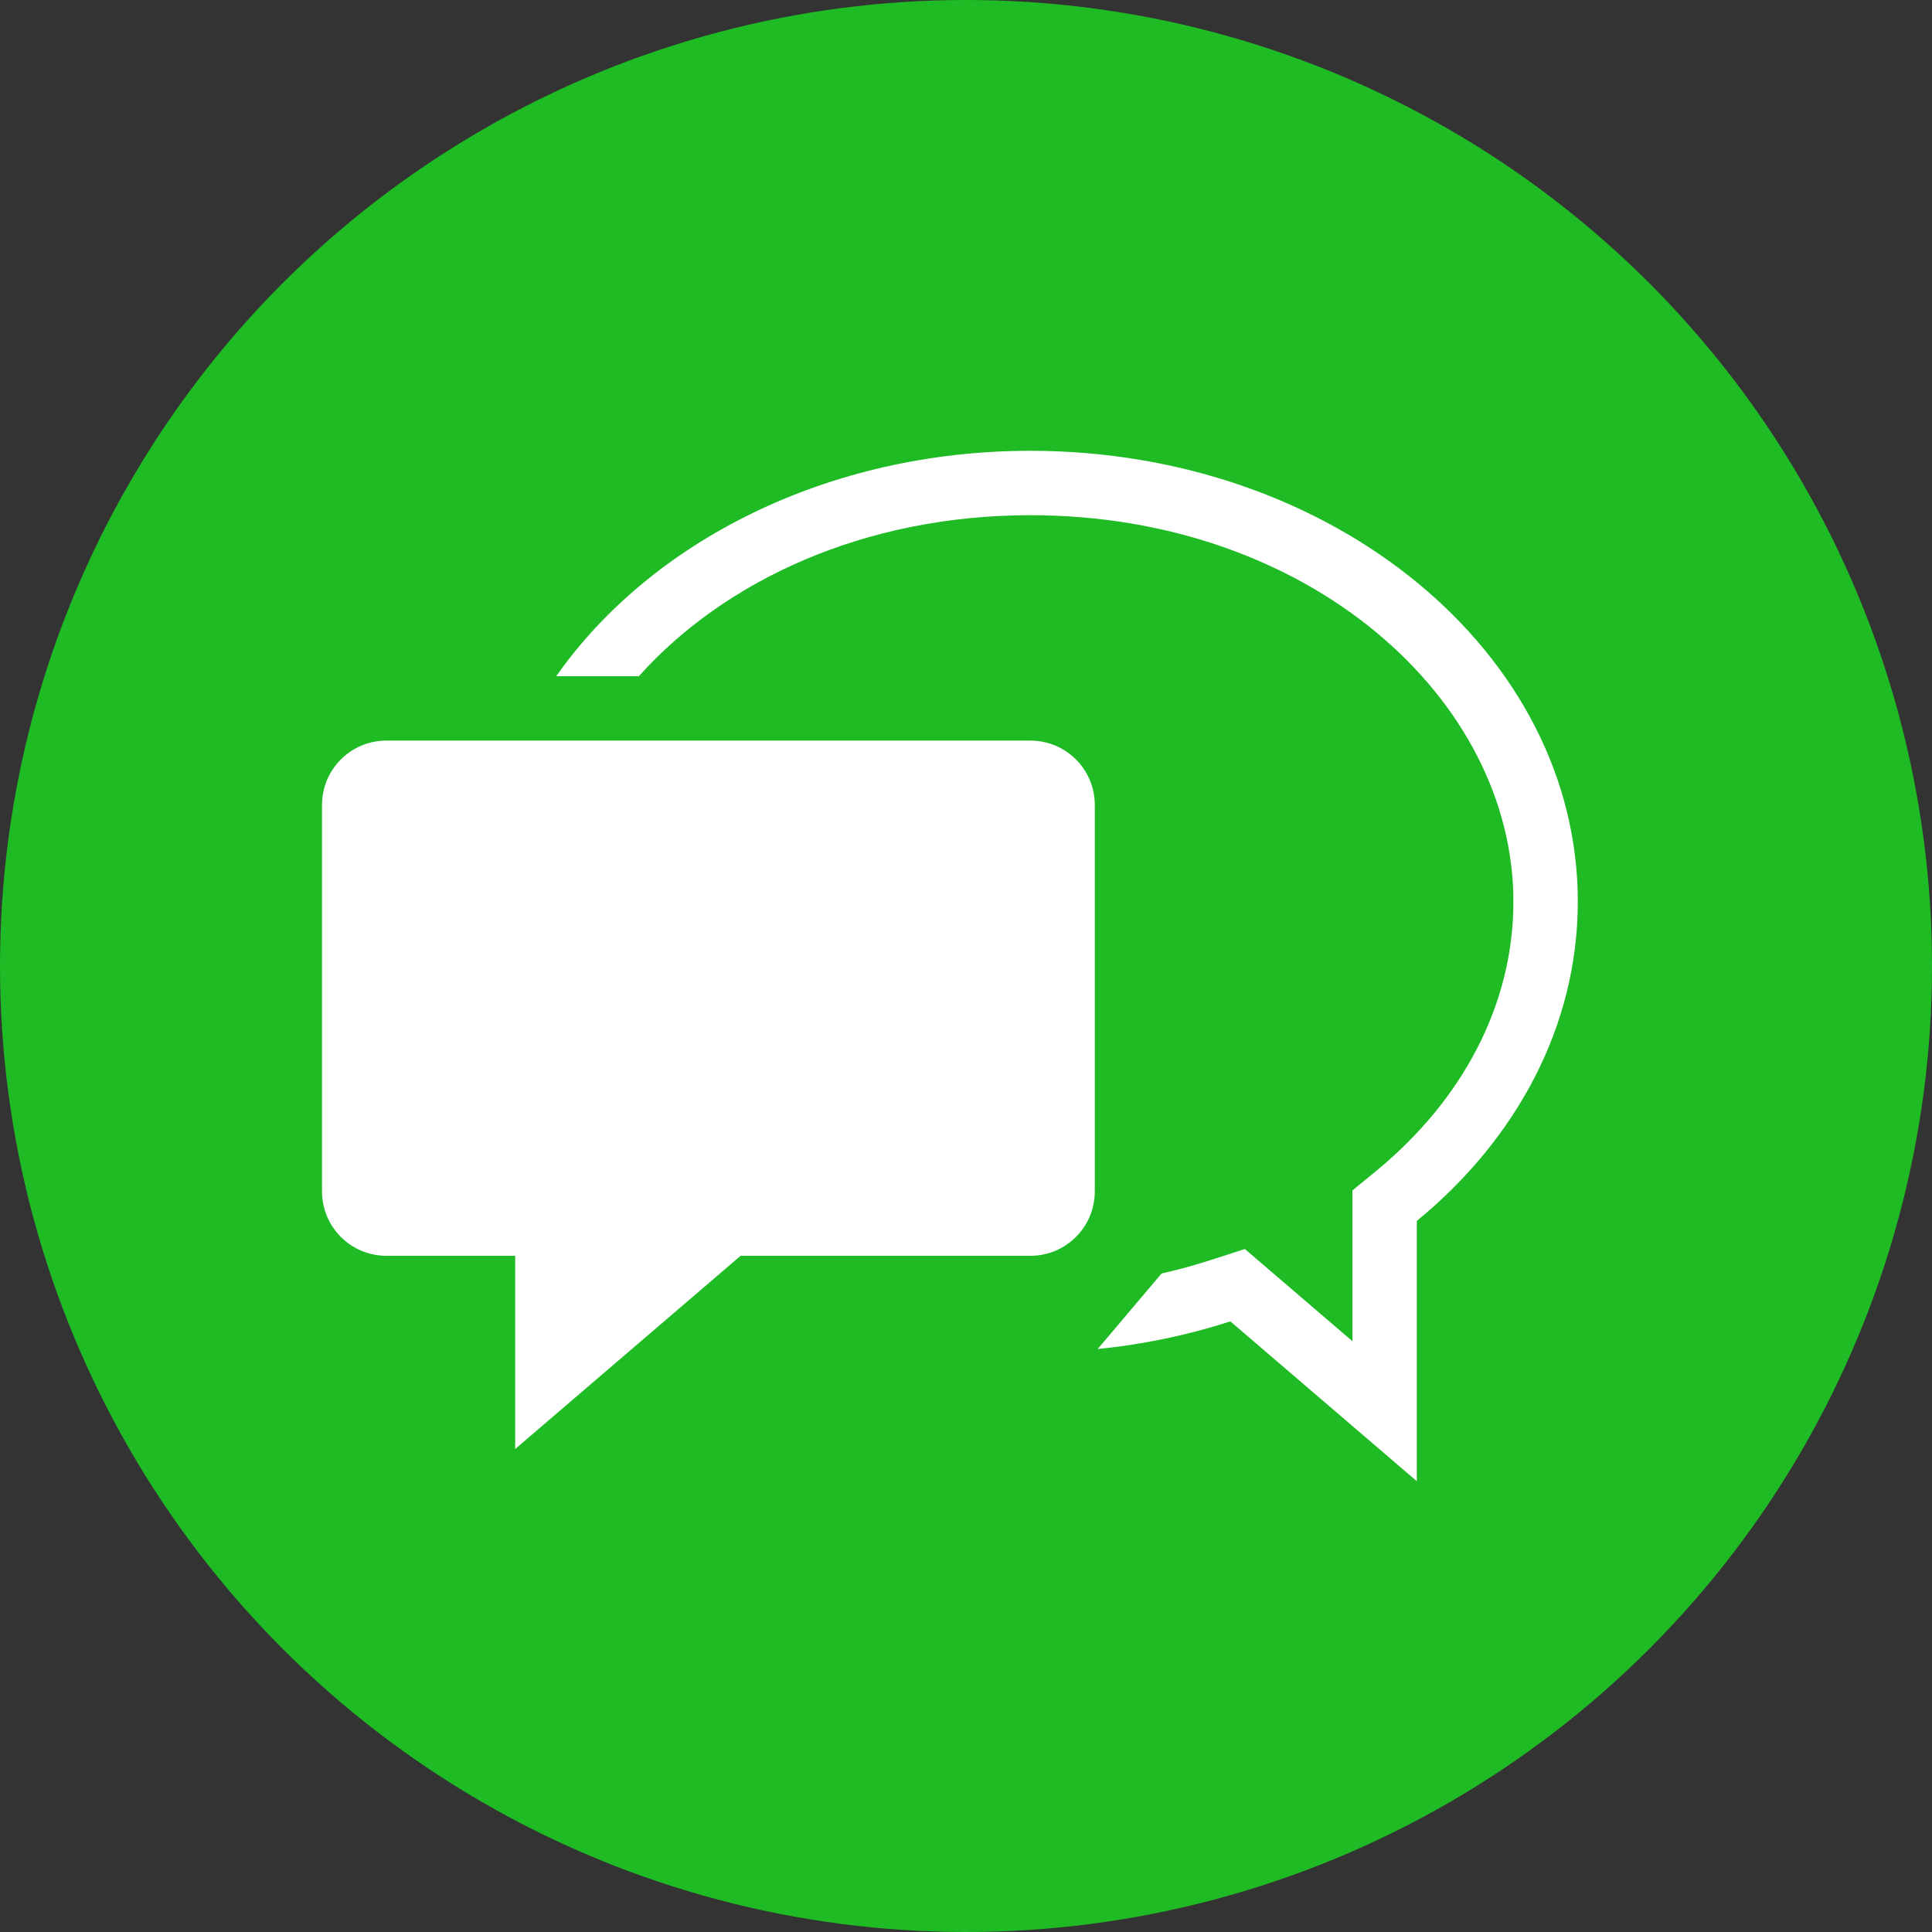 <svg width="60" height="60" viewBox="0 0 60 60" fill="none" xmlns="http://www.w3.org/2000/svg">
<rect x="0" y="0" width="60" height="60" fill="#333333" stroke="none"/>
<circle cx="30" cy="30" r="30" fill="#1FBB25"/>
<path d="M42.731 36.371L42 36.971V41.652L38.66 38.789L37.594 39.134C37.1 39.293 36.592 39.433 36.073 39.55L34.089 41.895C35.525 41.751 36.907 41.458 38.21 41.037L44 46V37.917C47.089 35.382 49 31.875 49 28C49 20.268 41.389 14 32 14C25.708 14 20.214 16.815 17.274 21H19.84C22.501 18.03 26.837 16 32 16C40.665 16 47 21.718 47 28C47 31.18 45.437 34.15 42.731 36.371Z" fill="white"/>
<path d="M12 23C10.895 23 10 23.895 10 25V37C10 38.105 10.895 39 12 39H16V45L23 39H32C33.105 39 34 38.105 34 37V25C34 23.895 33.105 23 32 23H12Z" fill="white"/>
</svg>
